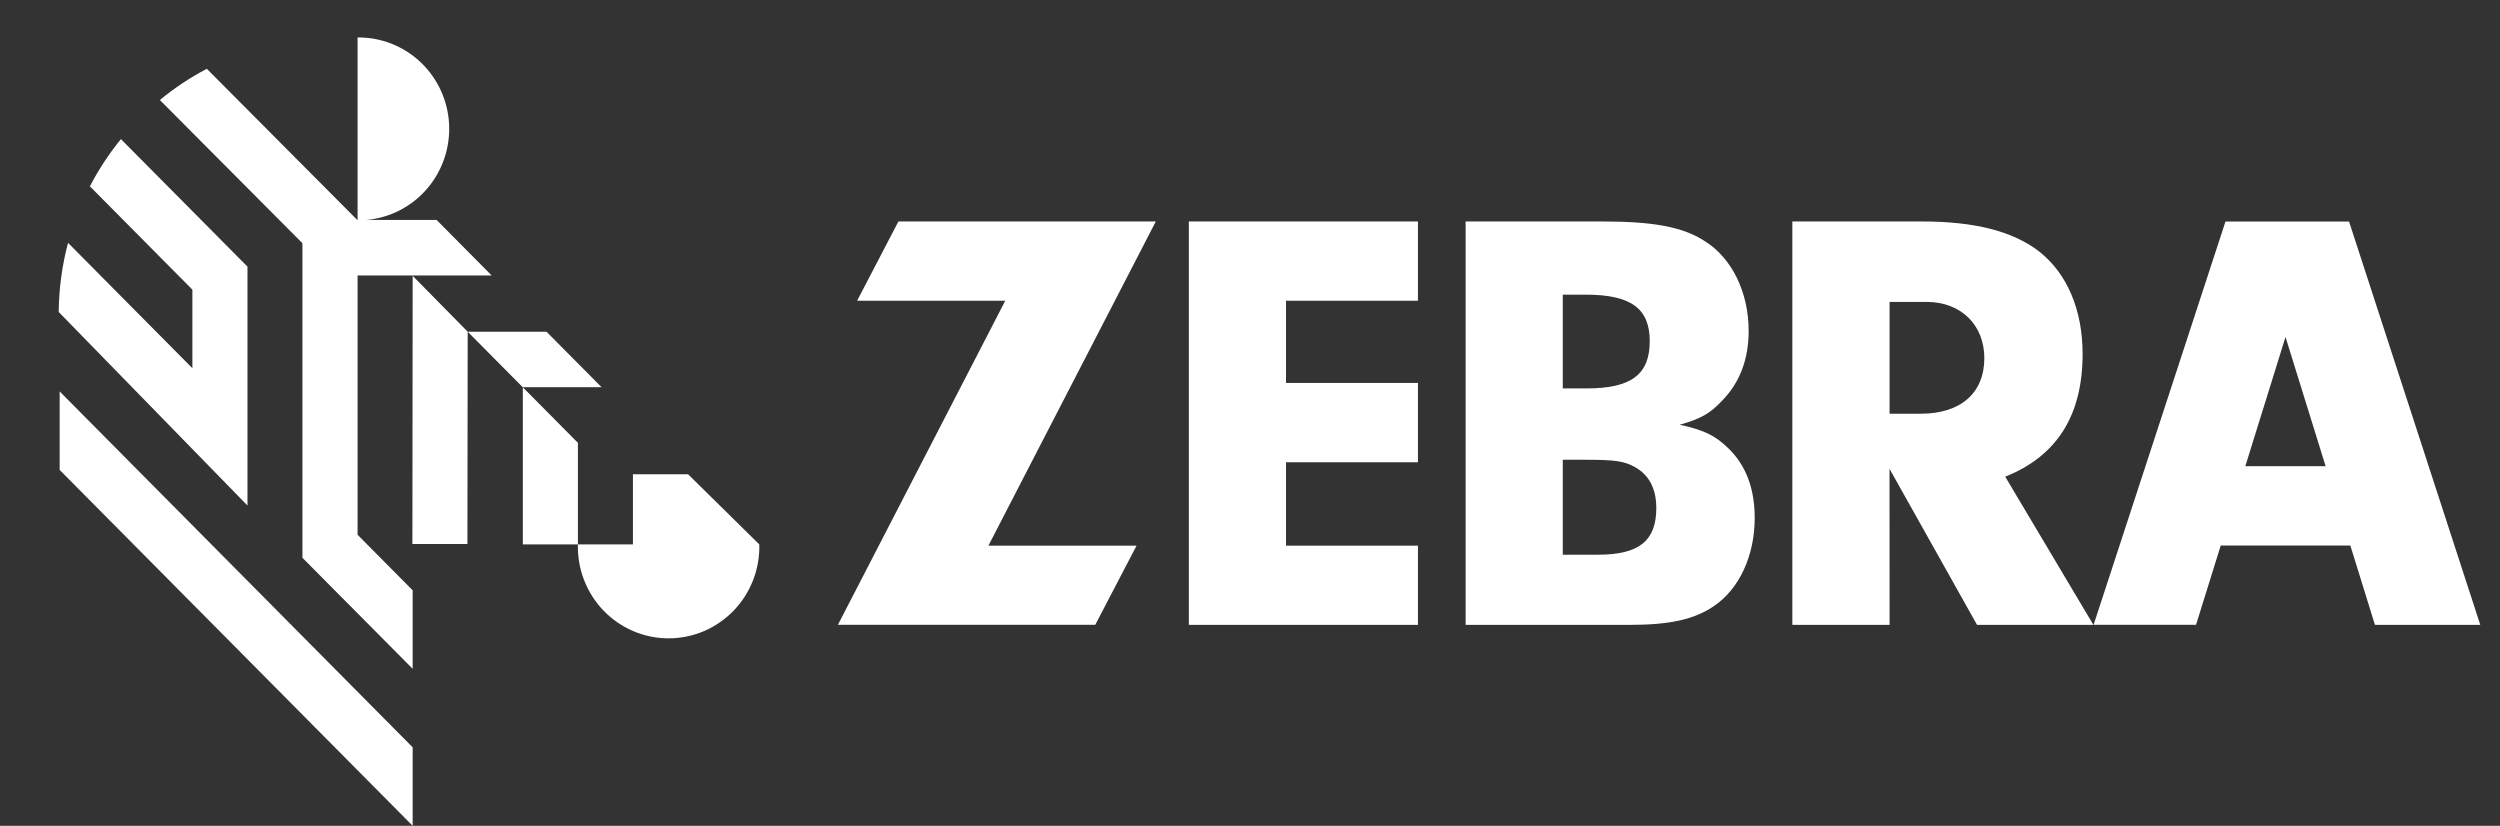 <svg width="221" height="73" viewBox="0 0 221 73" fill="none" xmlns="http://www.w3.org/2000/svg">
<rect x="0" y="0" width="221" height="73" fill="#333333" stroke="none"/>
<path d="M51.087 39.147L46.218 34.237V48.126H51.087V39.147ZM31.61 24.354H43.464L38.618 19.467L38.595 19.444H32.369C34.436 19.269 36.355 18.291 37.723 16.718C39.09 15.145 39.799 13.099 39.701 11.009C39.603 8.92 38.705 6.95 37.196 5.515C35.687 4.079 33.684 3.289 31.61 3.312V19.473L18.284 6.083C16.808 6.854 15.417 7.778 14.133 8.842L26.735 21.502V49.309L36.479 59.122V52.184L31.61 47.274V24.354Z" fill="white"/>
<path d="M36.479 24.383L36.456 48.091H41.32L41.343 29.322L36.479 24.383ZM53.18 34.231L48.316 29.328H41.349L46.212 34.231H53.18ZM21.877 44.689V23.571L10.689 12.297C9.636 13.59 8.717 14.988 7.947 16.471L17.007 25.606V32.55L6.015 21.467C5.498 23.415 5.21 25.467 5.188 27.577L21.877 44.689ZM5.274 34.602V41.541L36.479 73V66.061L5.274 34.602ZM60.826 41.924H55.951V48.126H51.087C51.059 49.206 51.245 50.281 51.635 51.286C52.025 52.292 52.611 53.21 53.358 53.983C54.105 54.757 54.999 55.373 55.986 55.793C56.973 56.213 58.033 56.429 59.105 56.429C60.176 56.429 61.236 56.213 62.223 55.793C63.21 55.373 64.103 54.757 64.851 53.983C65.598 53.21 66.184 52.292 66.574 51.286C66.964 50.281 67.15 49.206 67.121 48.126L60.826 41.924ZM100.471 48.236L96.821 55.233H74.072L88.864 26.586H75.768L79.419 19.578H102.173L87.375 48.236H100.471ZM113.683 33.849H125.347V40.863H113.683V48.236H125.347V55.239H105.094V19.578H125.347V26.586H113.683V33.849ZM141.646 19.578C146.153 19.578 148.752 20.059 150.66 21.288C153.098 22.789 154.581 25.832 154.581 29.258C154.581 31.768 153.788 33.855 152.195 35.46C151.189 36.527 150.396 37.008 148.487 37.547C150.66 38.023 151.615 38.504 152.73 39.576C154.317 41.072 155.116 43.158 155.116 45.779C155.116 49.088 153.788 52.027 151.511 53.581C149.758 54.758 147.636 55.239 144.037 55.239H129.561V19.578H141.646ZM138.15 34.336H140.266C144.193 34.336 145.837 33.107 145.837 30.162C145.837 27.276 144.193 26.047 140.163 26.047H138.15V34.336ZM138.15 49.036H141.278C144.883 49.036 146.417 47.807 146.417 44.921C146.417 43.211 145.785 41.976 144.509 41.28C143.554 40.747 142.709 40.643 140.111 40.643H138.15V49.036ZM167.039 55.239H158.444V19.578H169.896C174.559 19.578 177.951 20.435 180.285 22.25C182.728 24.18 184.102 27.386 184.102 31.287C184.102 36.736 181.826 40.318 177.261 42.138L185.057 55.239H174.772L167.033 41.443L167.039 55.239ZM169.799 36.573C173.294 36.573 175.415 34.765 175.415 31.658C175.415 28.725 173.346 26.69 170.328 26.69H167.039V36.573H169.799ZM209.944 55.239H219.257L207.656 19.583H196.733L185.074 55.233H194.128L196.313 48.225H207.771L209.944 55.239ZM198.486 41.211L202.039 29.791L205.586 41.211H198.486Z" fill="white"/>
</svg>
